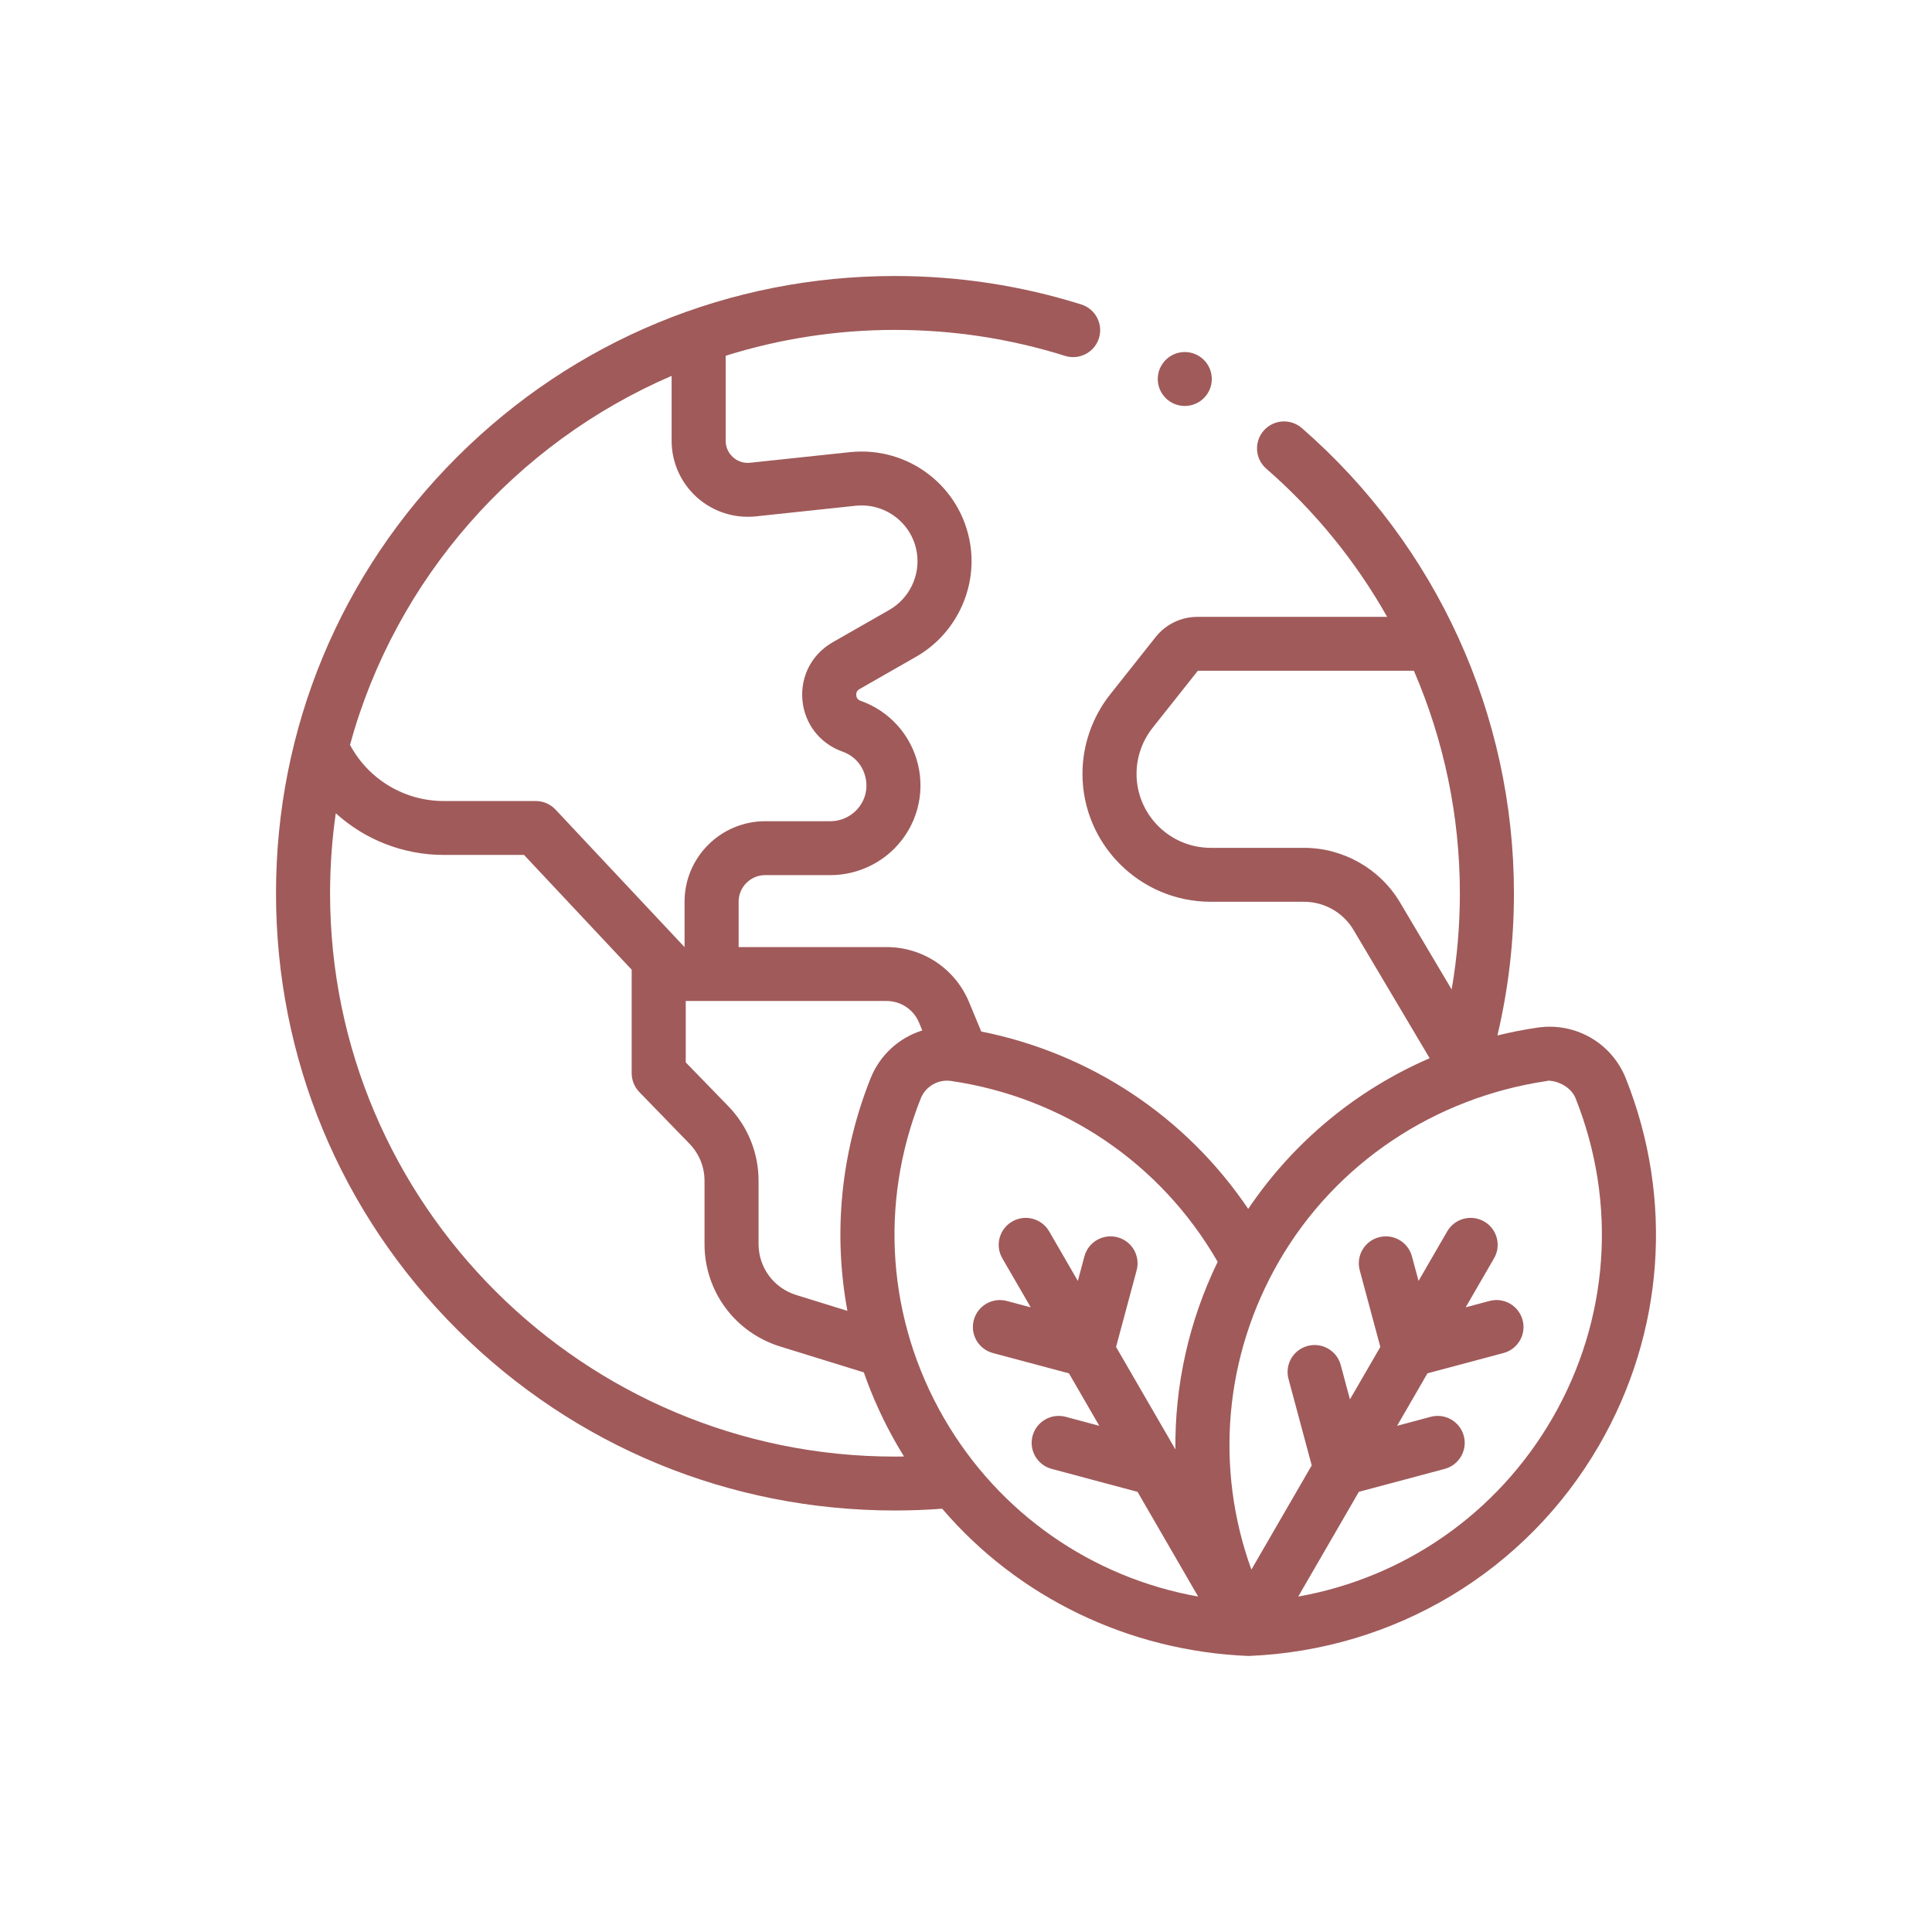 <svg xmlns="http://www.w3.org/2000/svg" fill="none" viewBox="0 0 70 70" height="70" width="70">
<path fill="#A05A5A" d="M58.907 39.074C58.396 37.789 57.08 37.031 55.709 37.232C55.216 37.304 54.731 37.401 54.254 37.517C54.652 35.836 54.853 34.11 54.853 32.364C54.853 25.904 52.052 19.761 47.168 15.51C46.76 15.155 46.142 15.197 45.786 15.603C45.43 16.01 45.472 16.627 45.88 16.981C47.655 18.527 49.128 20.347 50.259 22.35H43.39C42.794 22.35 42.239 22.617 41.869 23.084L40.221 25.163C39.576 25.978 39.22 26.998 39.22 28.037C39.22 30.593 41.305 32.673 43.868 32.673H47.249C47.981 32.673 48.666 33.062 49.039 33.69L51.799 38.341C49.147 39.489 46.869 41.366 45.225 43.8C42.969 40.462 39.522 38.169 35.552 37.373L35.11 36.307C34.607 35.097 33.434 34.314 32.12 34.314H26.762V32.669C26.762 32.139 27.195 31.707 27.726 31.707H30.089C30.97 31.707 31.827 31.344 32.438 30.711C33.21 29.911 33.518 28.789 33.263 27.709C33.007 26.629 32.228 25.762 31.18 25.391C31.085 25.358 31.033 25.291 31.024 25.191C31.015 25.092 31.055 25.017 31.142 24.967L33.197 23.792C34.615 22.982 35.403 21.354 35.157 19.742C34.836 17.633 32.918 16.157 30.79 16.383L27.179 16.766C26.95 16.791 26.73 16.72 26.559 16.566C26.387 16.413 26.293 16.202 26.293 15.972V12.89C28.23 12.282 30.291 11.953 32.426 11.953C34.529 11.953 36.602 12.27 38.587 12.894C39.103 13.056 39.653 12.77 39.816 12.256C39.978 11.742 39.692 11.193 39.176 11.031C37 10.347 34.729 10 32.426 10C26.436 10 20.804 12.326 16.569 16.55C12.333 20.774 10 26.39 10 32.364C10 38.338 12.333 43.954 16.569 48.178C20.804 52.402 26.436 54.728 32.426 54.728C32.996 54.728 33.569 54.706 34.137 54.663C36.882 57.876 40.9 59.825 45.238 59.999C45.251 60 45.225 60 45.238 59.999C45.238 60 45.238 59.999 45.238 59.999C50.53 59.787 55.294 56.934 57.938 52.366C60.296 48.295 60.649 43.45 58.907 39.074ZM47.249 30.719H43.868C42.385 30.719 41.179 29.516 41.179 28.037C41.179 27.436 41.385 26.846 41.758 26.374L43.4 24.303H51.228C52.315 26.822 52.894 29.56 52.894 32.364C52.894 33.539 52.794 34.704 52.596 35.85L50.725 32.696C50.001 31.477 48.669 30.719 47.249 30.719ZM33.3 37.054L33.416 37.335C32.582 37.595 31.883 38.217 31.541 39.074C30.457 41.799 30.185 44.706 30.704 47.495L28.851 46.921C28.034 46.669 27.484 45.925 27.484 45.071V42.784C27.484 41.769 27.094 40.808 26.387 40.079L24.846 38.492V36.268H32.12C32.639 36.268 33.102 36.576 33.3 37.054ZM24.334 13.618V15.972C24.334 16.752 24.668 17.497 25.249 18.018C25.83 18.54 26.609 18.791 27.386 18.709L30.997 18.325C32.08 18.21 33.057 18.961 33.221 20.035C33.346 20.856 32.944 21.685 32.222 22.098L30.167 23.272C29.415 23.703 28.996 24.505 29.073 25.366C29.151 26.227 29.707 26.942 30.524 27.232C30.949 27.382 31.253 27.72 31.356 28.157C31.46 28.595 31.34 29.032 31.027 29.356C30.783 29.609 30.441 29.754 30.089 29.754H27.726C26.115 29.754 24.803 31.062 24.803 32.669V34.314H24.801L20.127 29.332C19.942 29.135 19.683 29.023 19.412 29.023H16.081C14.647 29.023 13.346 28.233 12.681 26.987C14.33 20.972 18.674 16.057 24.334 13.618ZM32.426 52.775C21.14 52.775 11.959 43.619 11.959 32.364C11.959 31.38 12.03 30.412 12.166 29.465C13.216 30.419 14.602 30.976 16.081 30.976H18.987L22.887 35.134V38.887C22.887 39.14 22.986 39.384 23.163 39.566L24.979 41.437C25.332 41.8 25.526 42.279 25.526 42.784V45.071C25.526 46.786 26.629 48.279 28.27 48.787L31.298 49.724C31.614 50.631 32.018 51.516 32.511 52.367C32.59 52.503 32.671 52.638 32.754 52.771C32.645 52.773 32.535 52.775 32.426 52.775ZM34.207 51.39C32.151 47.838 31.843 43.612 33.362 39.795C33.534 39.362 33.995 39.097 34.456 39.165C38.531 39.761 42.047 42.14 44.103 45.692C44.108 45.701 44.113 45.71 44.118 45.719C43.075 47.869 42.562 50.192 42.587 52.515L40.437 48.802L41.183 46.025C41.323 45.504 41.013 44.968 40.491 44.829C39.968 44.689 39.431 44.998 39.291 45.519L39.052 46.41L38.013 44.614C37.742 44.147 37.143 43.987 36.675 44.257C36.206 44.527 36.046 45.124 36.316 45.591L37.345 47.367L36.482 47.137C35.96 46.997 35.423 47.306 35.283 47.827C35.143 48.348 35.453 48.884 35.975 49.023L38.73 49.759L39.83 51.66L38.612 51.334C38.09 51.194 37.553 51.504 37.412 52.025C37.272 52.546 37.583 53.081 38.105 53.221L41.215 54.052L43.411 57.846C39.557 57.157 36.2 54.832 34.207 51.39ZM56.242 51.39C54.249 54.833 50.891 57.159 47.037 57.847L49.234 54.052L52.344 53.221C52.866 53.081 53.176 52.546 53.036 52.025C52.897 51.504 52.359 51.194 51.837 51.334L50.619 51.66L51.719 49.759L54.474 49.023C54.996 48.884 55.306 48.348 55.166 47.827C55.026 47.306 54.489 46.997 53.967 47.136L53.104 47.367L54.132 45.591C54.403 45.124 54.242 44.526 53.774 44.257C53.305 43.987 52.707 44.147 52.436 44.614L51.397 46.41L51.157 45.519C51.017 44.998 50.48 44.689 49.958 44.829C49.436 44.968 49.126 45.504 49.266 46.025L50.012 48.802L48.911 50.702L48.577 49.457C48.437 48.936 47.9 48.627 47.377 48.766C46.855 48.906 46.545 49.441 46.685 49.962L47.526 53.094L45.34 56.87C44.011 53.197 44.352 49.135 46.345 45.692C48.402 42.14 51.99 39.761 56.065 39.164C56.113 39.157 56.017 39.154 56.065 39.154C56.475 39.154 56.933 39.407 57.087 39.794C58.606 43.612 58.298 47.838 56.242 51.39Z"></path>
<path fill="#A05A5A" d="M42.927 14.709C43.468 14.709 43.906 14.271 43.906 13.732C43.906 13.193 43.468 12.755 42.927 12.755C42.386 12.755 41.948 13.193 41.948 13.732C41.948 14.271 42.386 14.709 42.927 14.709Z"></path>
</svg>
